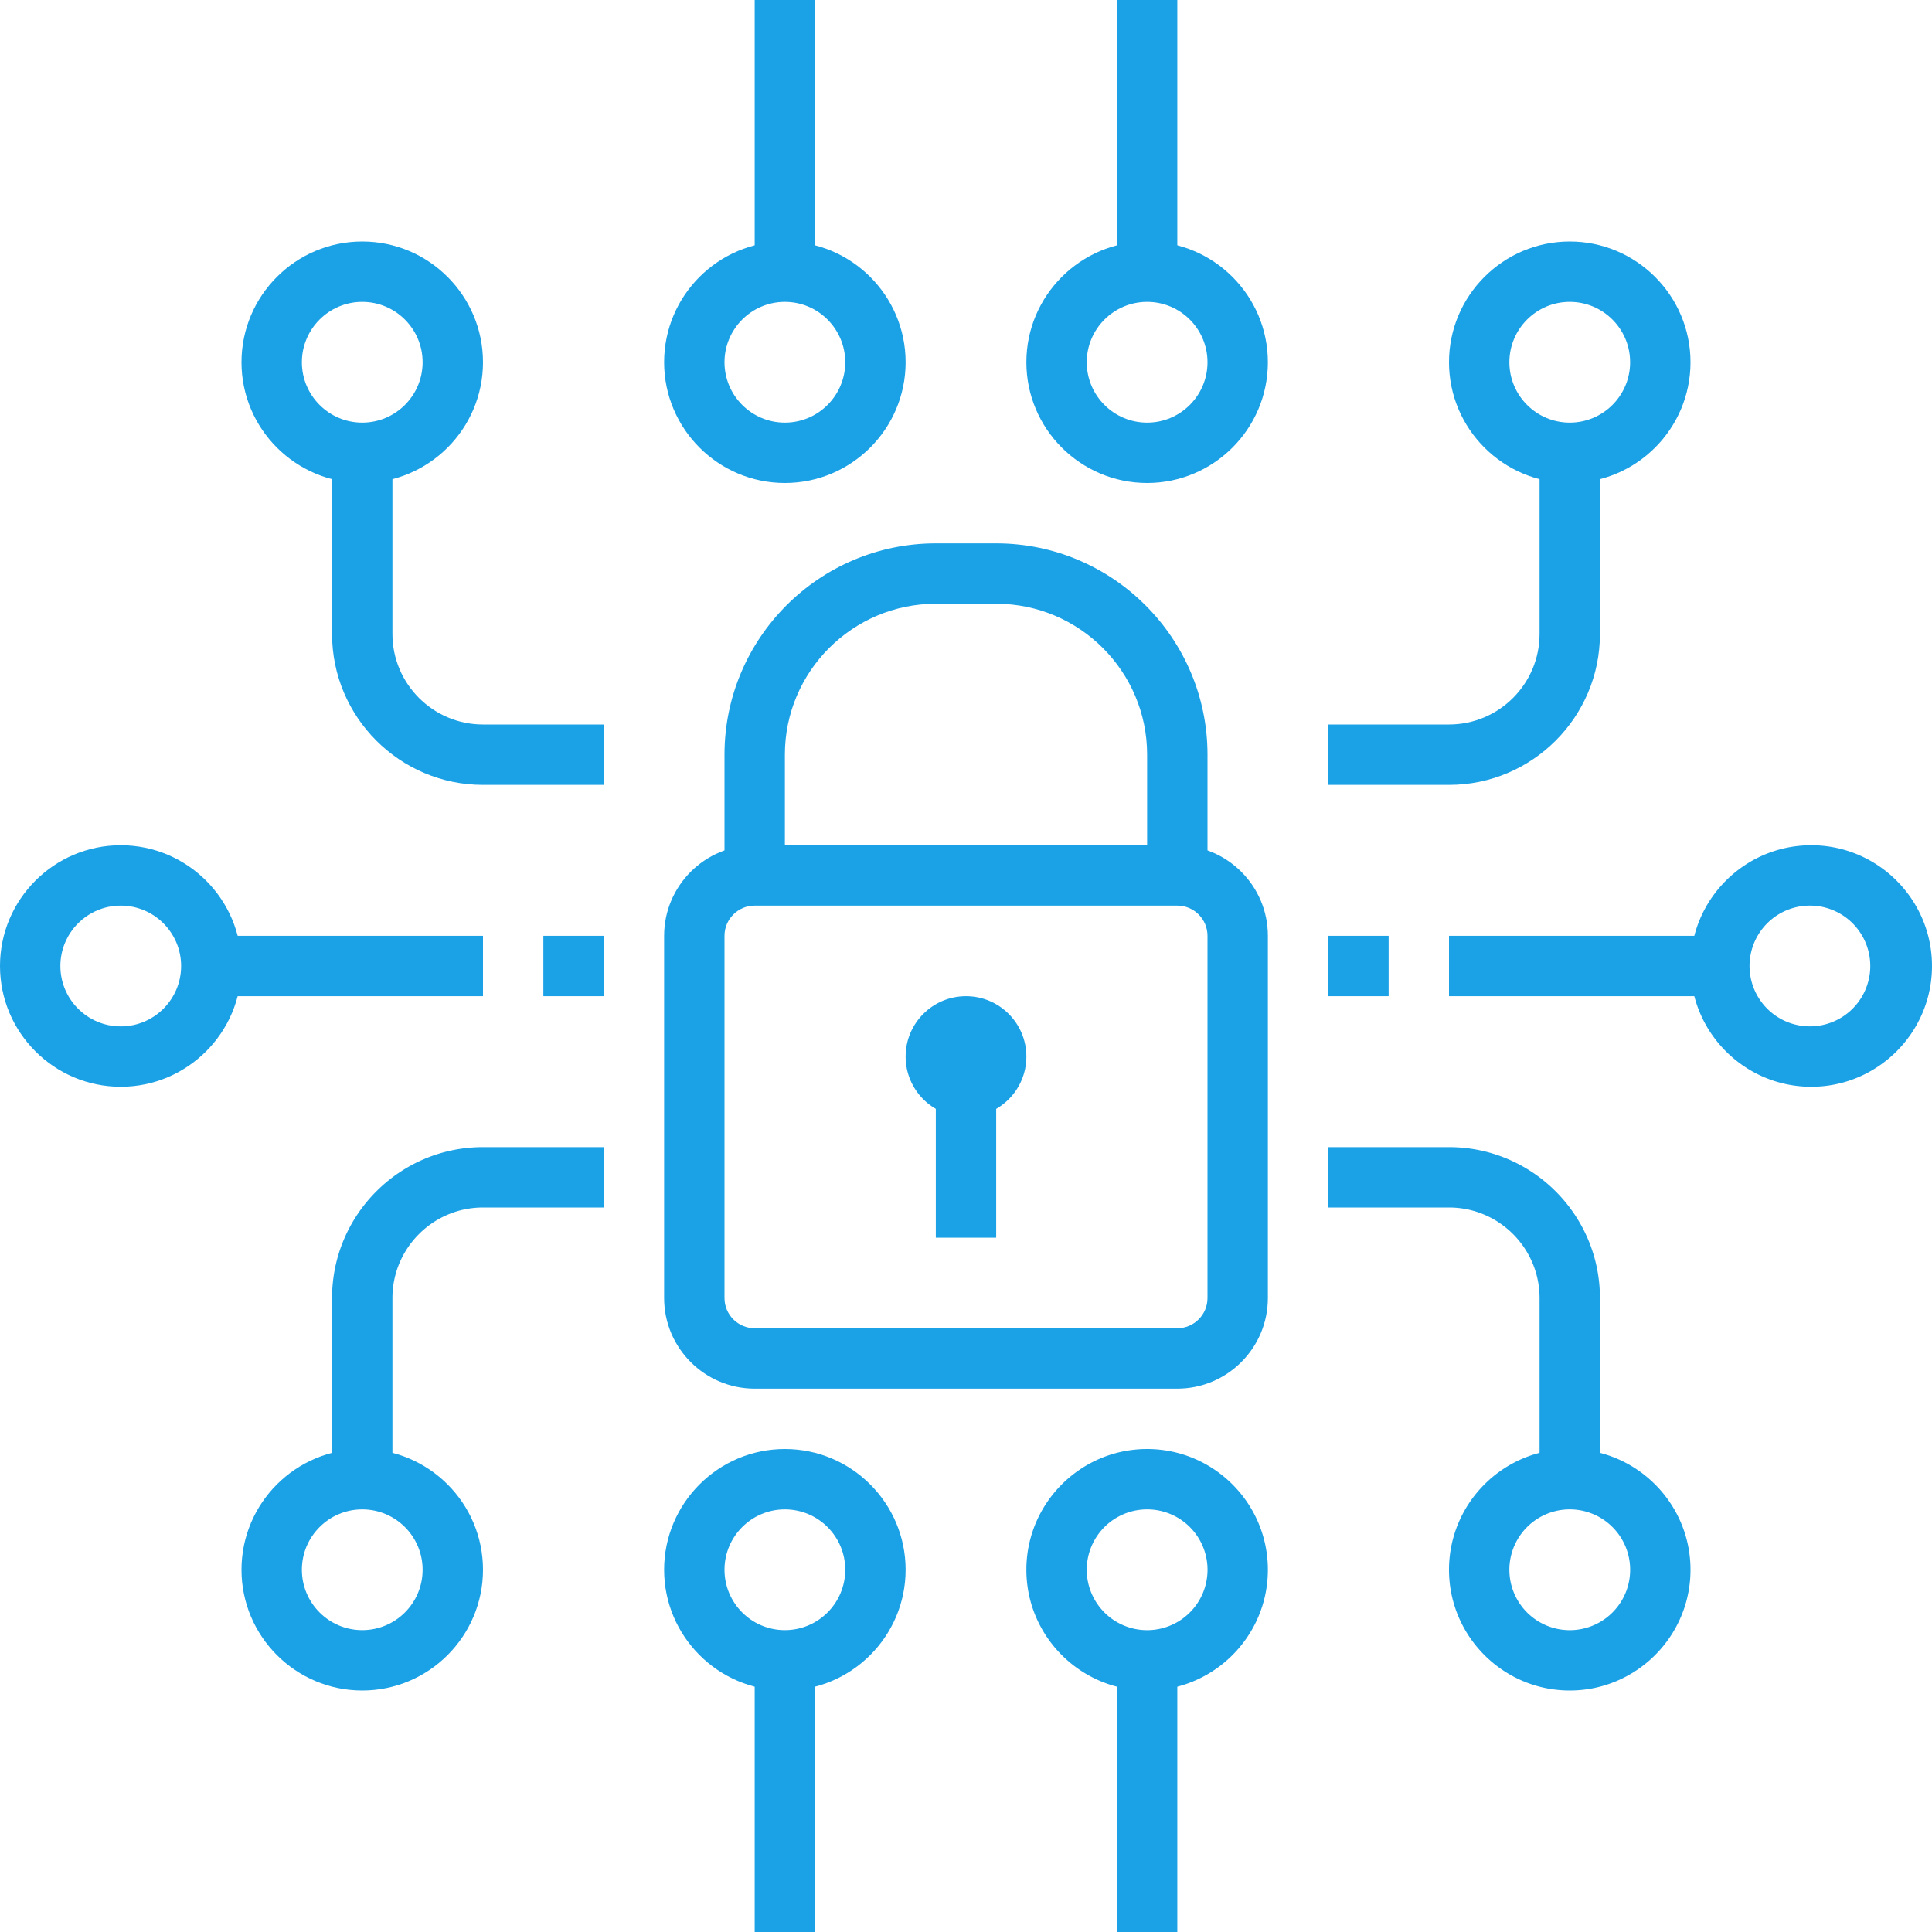 <svg version="1.0" viewBox="0 0 64 64" xmlns="http://www.w3.org/2000/svg"><path d="M39 46H25c-1.654 0-3-1.346-3-3V31c0-1.654 1.346-3 3-3h14c1.654 0 3 1.346 3 3v12c0 1.654-1.346 3-3 3zM25 30c-.551 0-1 .449-1 1v12c0 .551.449 1 1 1h14c.551 0 1-.449 1-1V31c0-.551-.449-1-1-1H25z" fill="#1ba1e6"/><path d="M40 29h-2v-4c0-2.757-2.243-5-5-5h-2c-2.757 0-5 2.243-5 5v4h-2v-4c0-3.86 3.14-7 7-7h2c3.859 0 7 3.14 7 7v4z" fill="#1ba1e6"/><circle cx="32" cy="35" r="2" fill="#1ba1e6"/><path fill="#1ba1e6" d="M31 36h2v5h-2zM7 31h9v2H7z"/><path d="M4 36c-2.206 0-4-1.795-4-4 0-2.206 1.794-4 4-4s4 1.794 4 4c0 2.205-1.794 4-4 4zm0-6c-1.103 0-2 .897-2 2 0 1.104.897 2 2 2s2-.896 2-2c0-1.103-.897-2-2-2zM48 31h9v2h-9z" fill="#1ba1e6"/><path d="M60 36c-2.205 0-4-1.795-4-4 0-2.206 1.795-4 4-4s4 1.794 4 4c0 2.205-1.795 4-4 4zm0-6a2 2 0 10.001 3.999A2 2 0 0060 30zM53 49h-2v-6c0-1.654-1.346-3-3-3h-4v-2h4c2.757 0 5 2.243 5 5v6z" fill="#1ba1e6"/><path d="M52 56c-2.205 0-4-1.795-4-4s1.795-4 4-4 4 1.795 4 4-1.795 4-4 4zm0-6a2 2 0 10.001 4.001A2 2 0 0052 50zM13 49h-2v-6c0-2.757 2.243-5 5-5h4v2h-4c-1.654 0-3 1.346-3 3v6z" fill="#1ba1e6"/><path d="M12 56c-2.206 0-4-1.795-4-4s1.794-4 4-4 4 1.795 4 4-1.794 4-4 4zm0-6c-1.103 0-2 .896-2 2s.897 2 2 2 2-.896 2-2-.897-2-2-2zM48 26h-4v-2h4c1.654 0 3-1.346 3-3v-6h2v6c0 2.757-2.243 5-5 5z" fill="#1ba1e6"/><path d="M52 16c-2.205 0-4-1.794-4-4s1.795-4 4-4 4 1.794 4 4-1.795 4-4 4zm0-6c-1.104 0-2 .897-2 2s.896 2 2 2 2-.897 2-2-.896-2-2-2zM20 26h-4c-2.757 0-5-2.243-5-5v-6h2v6c0 1.654 1.346 3 3 3h4v2z" fill="#1ba1e6"/><path d="M12 16c-2.206 0-4-1.794-4-4s1.794-4 4-4 4 1.794 4 4-1.794 4-4 4zm0-6c-1.103 0-2 .897-2 2s.897 2 2 2 2-.897 2-2-.897-2-2-2zM26 56c-2.206 0-4-1.795-4-4s1.794-4 4-4 4 1.795 4 4-1.794 4-4 4zm0-6c-1.103 0-2 .896-2 2s.897 2 2 2 2-.896 2-2-.897-2-2-2z" fill="#1ba1e6"/><path fill="#1ba1e6" d="M25 55h2v9h-2zM38 56c-2.205 0-4-1.795-4-4s1.795-4 4-4 4 1.795 4 4-1.795 4-4 4zm0-6a2 2 0 10.001 4.001A2 2 0 0038 50z"/><path fill="#1ba1e6" d="M37 55h2v9h-2zM26 16c-2.206 0-4-1.794-4-4s1.794-4 4-4 4 1.794 4 4-1.794 4-4 4zm0-6c-1.103 0-2 .897-2 2s.897 2 2 2 2-.897 2-2-.897-2-2-2z"/><path fill="#1ba1e6" d="M25 0h2v9h-2zM38 16c-2.205 0-4-1.794-4-4s1.795-4 4-4 4 1.794 4 4-1.795 4-4 4zm0-6c-1.104 0-2 .897-2 2s.896 2 2 2 2-.897 2-2-.896-2-2-2z"/><path fill="#1ba1e6" d="M37 0h2v9h-2zM44 31h2v2h-2zM18 31h2v2h-2z"/></svg>